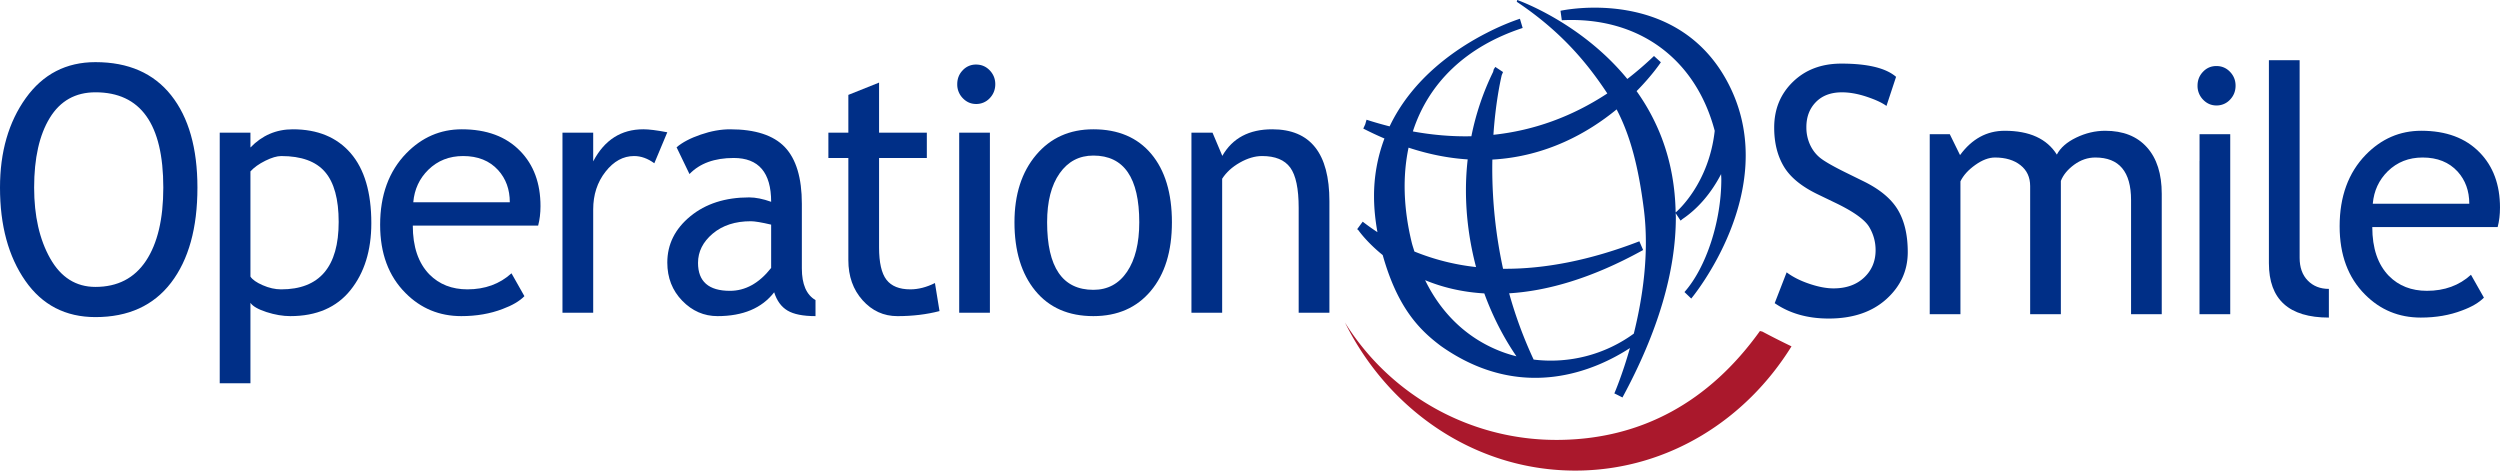 <svg width="255" height="48" viewBox="0 0 255 48" fill="none" xmlns="http://www.w3.org/2000/svg"><g id="Logo"><g id="logo white" fill-rule="evenodd" clip-rule="evenodd"><path id="Fill 1" d="M181.019 30.922l1.219-3.143c.618.465 1.388.857 2.312 1.168.921.313 1.742.468 2.465.468 1.296 0 2.332-.366 3.119-1.101.782-.733 1.177-1.665 1.177-2.8 0-.848-.219-1.636-.653-2.364-.435-.726-1.528-1.52-3.282-2.38l-1.959-.946c-1.661-.799-2.818-1.75-3.469-2.847-.654-1.1-.98-2.421-.98-3.966 0-1.875.639-3.433 1.915-4.668 1.276-1.238 2.921-1.856 4.935-1.856 2.679 0 4.539.45 5.582 1.35l-.981 2.969c-.437-.324-1.106-.635-2.013-.938-.906-.302-1.747-.452-2.528-.452-1.123 0-2.009.332-2.657.995-.648.663-.97 1.512-.97 2.554a4.2 4.2 0 00.352 1.747c.234.527.558.968.97 1.322.411.355 1.26.851 2.542 1.49l1.992.98c1.649.813 2.811 1.781 3.481 2.91.668 1.126 1.003 2.561 1.003 4.297 0 1.892-.73 3.492-2.195 4.81-1.465 1.313-3.423 1.97-5.871 1.97-2.149 0-3.986-.521-5.506-1.569z" fill="#002F87"/><path id="Fill 3" d="M217.368 32.047V20.408c0-2.894-1.213-4.342-3.642-4.342-.769 0-1.488.244-2.156.73-.667.49-1.122 1.037-1.362 1.656v13.595h-3.132V18.982c0-.903-.33-1.614-.988-2.135-.658-.52-1.526-.781-2.603-.781-.628 0-1.3.255-2.008.76-.71.504-1.214 1.06-1.512 1.67v13.55h-3.132v-18.36h2.044l1.047 2.133c1.214-1.653 2.728-2.48 4.553-2.48 2.531 0 4.305.811 5.322 2.43.356-.69 1.015-1.27 1.974-1.734.965-.464 1.949-.696 2.957-.696 1.832 0 3.251.561 4.26 1.69 1.008 1.124 1.509 2.705 1.509 4.739v12.28h-3.131z" fill="#002F87"/><path id="Fill 5" d="M226.074 6.736c.548 0 1.012.198 1.388.591.378.394.566.866.566 1.41 0 .558-.188 1.036-.566 1.43a1.85 1.85 0 01-1.388.59c-.529 0-.978-.198-1.357-.59a1.99 1.99 0 01-.568-1.43c0-.56.188-1.03.56-1.417.37-.391.825-.584 1.365-.584zm-1.725 25.31V16.414h.005v-2.728h3.13v18.361h-3.135z" fill="#002F87"/><path id="Fill 7" d="M231.428 26.854V6.14h3.134v20.154c0 .982.274 1.756.829 2.322.55.565 1.268.851 2.154.851v2.926c-4.076 0-6.117-1.846-6.117-5.54z" fill="#002F87"/><path id="Fill 9" d="M247.109 16.066c-1.412 0-2.598.466-3.554 1.4-.905.89-1.417 1.995-1.532 3.313h9.844c0-1.31-.398-2.402-1.187-3.277-.875-.957-2.066-1.436-3.571-1.436zm7.652 7.096h-12.788c0 2.163.565 3.825 1.698 4.985 1.005 1.013 2.299 1.516 3.874 1.516 1.794 0 3.293-.544 4.494-1.637l1.32 2.332c-.495.506-1.238.945-2.234 1.311-1.259.482-2.659.724-4.205.724-2.233 0-4.128-.781-5.686-2.349-1.728-1.726-2.591-4.047-2.591-6.962 0-3.033.888-5.463 2.664-7.293 1.593-1.633 3.479-2.451 5.66-2.451 2.534 0 4.517.734 5.953 2.209 1.384 1.414 2.08 3.292 2.08 5.63 0 .719-.08 1.382-.239 1.985z" fill="#002F87"/><path id="Fill 11" d="M3.482 19.135c0 2.885.545 5.292 1.64 7.23 1.094 1.934 2.632 2.9 4.613 2.9 2.257 0 3.974-.887 5.154-2.659 1.179-1.775 1.768-4.267 1.768-7.471 0-6.48-2.306-9.72-6.922-9.72-2.039 0-3.591.87-4.657 2.61-1.065 1.741-1.596 4.106-1.596 7.11zm-3.482 0c0-3.637.876-6.68 2.63-9.129C4.386 7.56 6.753 6.338 9.736 6.338c3.359 0 5.932 1.127 7.72 3.379 1.787 2.252 2.682 5.394 2.682 9.419 0 4.127-.898 7.36-2.69 9.7-1.794 2.34-4.365 3.508-7.712 3.508-3.05 0-5.436-1.234-7.155-3.705C.86 26.168 0 23 0 19.135z" fill="#002F87"/><path id="Fill 13" d="M25.545 17.48v10.73c.194.31.613.605 1.256.884.64.28 1.266.421 1.876.421 3.912 0 5.868-2.294 5.868-6.877 0-2.326-.465-4.028-1.395-5.104-.929-1.078-2.415-1.617-4.457-1.617-.447 0-.992.162-1.634.481-.643.32-1.15.68-1.514 1.084zm0 13.41v8.203h-3.133V13.534h3.133v1.51c1.193-1.238 2.632-1.856 4.322-1.856 2.527 0 4.492.81 5.898 2.432 1.406 1.624 2.11 4.004 2.11 7.138 0 2.792-.709 5.07-2.127 6.836-1.418 1.766-3.464 2.65-6.14 2.65-.757 0-1.564-.138-2.419-.411-.855-.279-1.404-.59-1.644-.943z" fill="#002F87"/><path id="Fill 15" d="M47.24 15.916c-1.413 0-2.597.466-3.551 1.4-.908.89-1.42 1.995-1.535 3.313H52c0-1.31-.398-2.403-1.19-3.277-.873-.958-2.062-1.436-3.57-1.436zm7.652 7.095H42.105c0 2.163.566 3.825 1.698 4.985 1.006 1.013 2.299 1.518 3.875 1.518 1.795 0 3.292-.546 4.494-1.637l1.318 2.332c-.492.506-1.236.943-2.231 1.31-1.26.483-2.661.725-4.207.725-2.233 0-4.13-.783-5.685-2.35-1.73-1.727-2.593-4.048-2.593-6.962 0-3.034.89-5.462 2.666-7.293 1.594-1.634 3.48-2.451 5.66-2.451 2.533 0 4.516.734 5.95 2.208 1.388 1.415 2.081 3.292 2.081 5.63 0 .719-.08 1.382-.24 1.985z" fill="#002F87"/><path id="Fill 17" d="M66.74 16.653c-.675-.492-1.362-.737-2.06-.737-1.112 0-2.085.532-2.92 1.6-.836 1.066-1.254 2.35-1.254 3.854v10.528h-3.134V13.534h3.134v2.926c1.146-2.184 2.851-3.273 5.118-3.273.561 0 1.374.1 2.44.306l-1.323 3.16z" fill="#002F87"/><path id="Fill 19" d="M78.657 22.912c-.983-.23-1.674-.346-2.074-.346-1.59 0-2.883.42-3.885 1.262-1 .844-1.5 1.839-1.5 2.988 0 1.899 1.086 2.849 3.257 2.849 1.578 0 2.98-.78 4.202-2.335v-4.418zm.308 6.9c-1.256 1.622-3.181 2.432-5.777 2.432-1.382 0-2.581-.522-3.597-1.566-1.016-1.046-1.526-2.344-1.526-3.898 0-1.86.784-3.434 2.349-4.72 1.564-1.283 3.563-1.926 5.997-1.926.663 0 1.41.15 2.246.449 0-2.98-1.272-4.47-3.815-4.47-1.961 0-3.465.547-4.515 1.64l-1.316-2.73c.591-.504 1.413-.935 2.462-1.294 1.05-.362 2.048-.541 2.995-.541 2.564 0 4.427.605 5.585 1.817 1.156 1.213 1.736 3.142 1.736 5.784v6.591c0 1.613.463 2.69 1.393 3.228v1.636c-1.27 0-2.22-.188-2.855-.566-.634-.377-1.088-1-1.362-1.866z" fill="#002F87"/><path id="Fill 21" d="M86.532 16.114h-2.037v-2.58h2.037V9.678l3.133-1.255v5.111h4.872v2.58h-4.872v9.13c0 1.541.252 2.64.756 3.293.506.652 1.315.977 2.43.977.815 0 1.653-.214 2.514-.645l.465 2.861c-1.306.342-2.74.515-4.296.515-1.4 0-2.581-.541-3.55-1.62-.968-1.08-1.452-2.445-1.452-4.089V16.114z" fill="#002F87"/><path id="Fill 23" d="M99.562 6.585c.548 0 1.013.198 1.39.591.376.395.566.866.566 1.41 0 .558-.19 1.037-.566 1.43a1.853 1.853 0 01-1.39.59c-.527 0-.978-.197-1.356-.59a1.985 1.985 0 01-.567-1.43c0-.559.185-1.03.559-1.417a1.81 1.81 0 011.364-.584zm-1.724 25.313V13.535h3.132v18.363h-3.132z" fill="#002F87"/><path id="Fill 25" d="M106.806 22.674c0 4.593 1.573 6.889 4.717 6.889 1.463 0 2.607-.615 3.438-1.845.829-1.233 1.244-2.912 1.244-5.044 0-4.54-1.561-6.806-4.682-6.806-1.441 0-2.587.601-3.439 1.81-.853 1.21-1.278 2.874-1.278 4.995zm-3.33 0c0-2.838.737-5.127 2.211-6.873 1.471-1.742 3.415-2.613 5.836-2.613 2.532 0 4.501.837 5.906 2.51 1.404 1.675 2.107 4.003 2.107 6.976 0 2.962-.719 5.295-2.159 7.005-1.438 1.712-3.39 2.565-5.854 2.565-2.534 0-4.507-.862-5.924-2.59-1.415-1.727-2.123-4.052-2.123-6.98z" fill="#002F87"/><path id="Fill 27" d="M132.465 31.897V21.203c0-1.956-.286-3.326-.862-4.112-.576-.784-1.532-1.175-2.867-1.175-.725 0-1.483.223-2.27.668-.792.447-1.391 1-1.806 1.647v13.666h-3.133V13.535h2.151l.998 2.365c1.031-1.809 2.73-2.712 5.091-2.712 3.889 0 5.833 2.444 5.833 7.339v11.37h-3.135z" fill="#002F87"/><path id="Fill 29" d="M179.764 33.825l-.249-.063c-5.213 7.28-12.094 10.951-20.244 11.104a25.392 25.392 0 01-22.085-11.968c4.536 9.135 13.612 15.29 23.959 15.098 9.059-.17 16.95-5.18 21.588-12.669a78.83 78.83 0 01-2.969-1.502z" fill="#AA182C"/><path id="Fill 31" d="M150.558 27.24a23.406 23.406 0 01-6.289-1.586c-.091-.31-.198-.605-.275-.926-.855-3.522-.933-6.773-.321-9.668 2.133.702 4.144 1.079 6.031 1.198a28.072 28.072 0 00-.178 3.151c0 2.692.372 5.334 1.032 7.832zm3.376 2.678c3.801-.234 8.342-1.469 13.666-4.416l-.386-.889c-4.948 1.911-9.612 2.84-13.903 2.802a48.36 48.36 0 01-1.1-10.287c0-.288.005-.574.009-.851 5.499-.306 9.769-2.735 12.676-5.12 1.428 2.739 2.232 5.923 2.771 10.145.585 4.558-.138 9.195-1.02 12.729a14.365 14.365 0 01-10.216 2.645 43.581 43.581 0 01-2.497-6.758zm-8.572-1.34c1.685.696 3.692 1.216 6.037 1.35.858 2.351 1.977 4.522 3.278 6.415a13.95 13.95 0 01-1.237-.37c-3.564-1.266-6.342-3.834-8.078-7.395zm-4.325-2.56c1.499 5.336 3.71 7.602 5.887 9.237l.01.01c8.319 5.9 15.901 2.46 19.32.236-.789 2.78-1.574 4.588-1.592 4.629.007-.012.829.412.829.412 3.625-6.695 5.446-12.854 5.446-18.408 0-.13-.014-.258-.016-.387l.499.758c.013-.01.024-.024.038-.034l.003.003c.013-.01.089-.079.147-.128 1.611-1.083 2.953-2.678 3.945-4.59.005.18.022.356.022.538 0 4.21-1.508 8.943-3.748 11.483 0 0-.009.012-.009.014l.689.66.008-.008c.09-.108 9.057-10.92 4.008-21.453-5.073-10.578-17.23-7.918-17.351-7.89l.134.964c7.843-.396 13.662 3.941 15.597 11.28-.59 5.322-3.725 8.109-3.986 8.33-.048-2.647-.5-5.16-1.387-7.519a21.273 21.273 0 00-2.598-4.86c1.601-1.622 2.447-2.899 2.476-2.945l-.701-.638a34.53 34.53 0 01-2.72 2.343C161.266 2.283 154.838.028 154.756 0l-.046.182c4.583 3.06 7.234 6.317 9.236 9.35-3.623 2.38-7.504 3.778-11.618 4.218.218-3.203.691-5.413.851-6.096.05-.101.083-.205.132-.305l-.788-.522-.114.172-.044.066s-.043.161-.066.263a26.975 26.975 0 00-2.218 6.57c-1.939.043-3.93-.12-5.969-.492 1.592-4.938 5.413-8.653 11.199-10.553l-.279-.94-.01.003-.002.002c-.07.022-1.042.33-2.462.99-.295.137-.582.278-.864.424-3.109 1.578-7.596 4.592-9.953 9.558-.78-.2-1.563-.42-2.353-.678 0 0-.068.232-.133.465l-.2.437a33.36 33.36 0 002.158 1.013 16.615 16.615 0 00-1.062 5.912c0 1.147.117 2.364.348 3.642a22.674 22.674 0 01-1.503-1.07l-.564.763.122.105c.119.17.931 1.283 2.483 2.539z" fill="#002F87"/></g></g></svg>